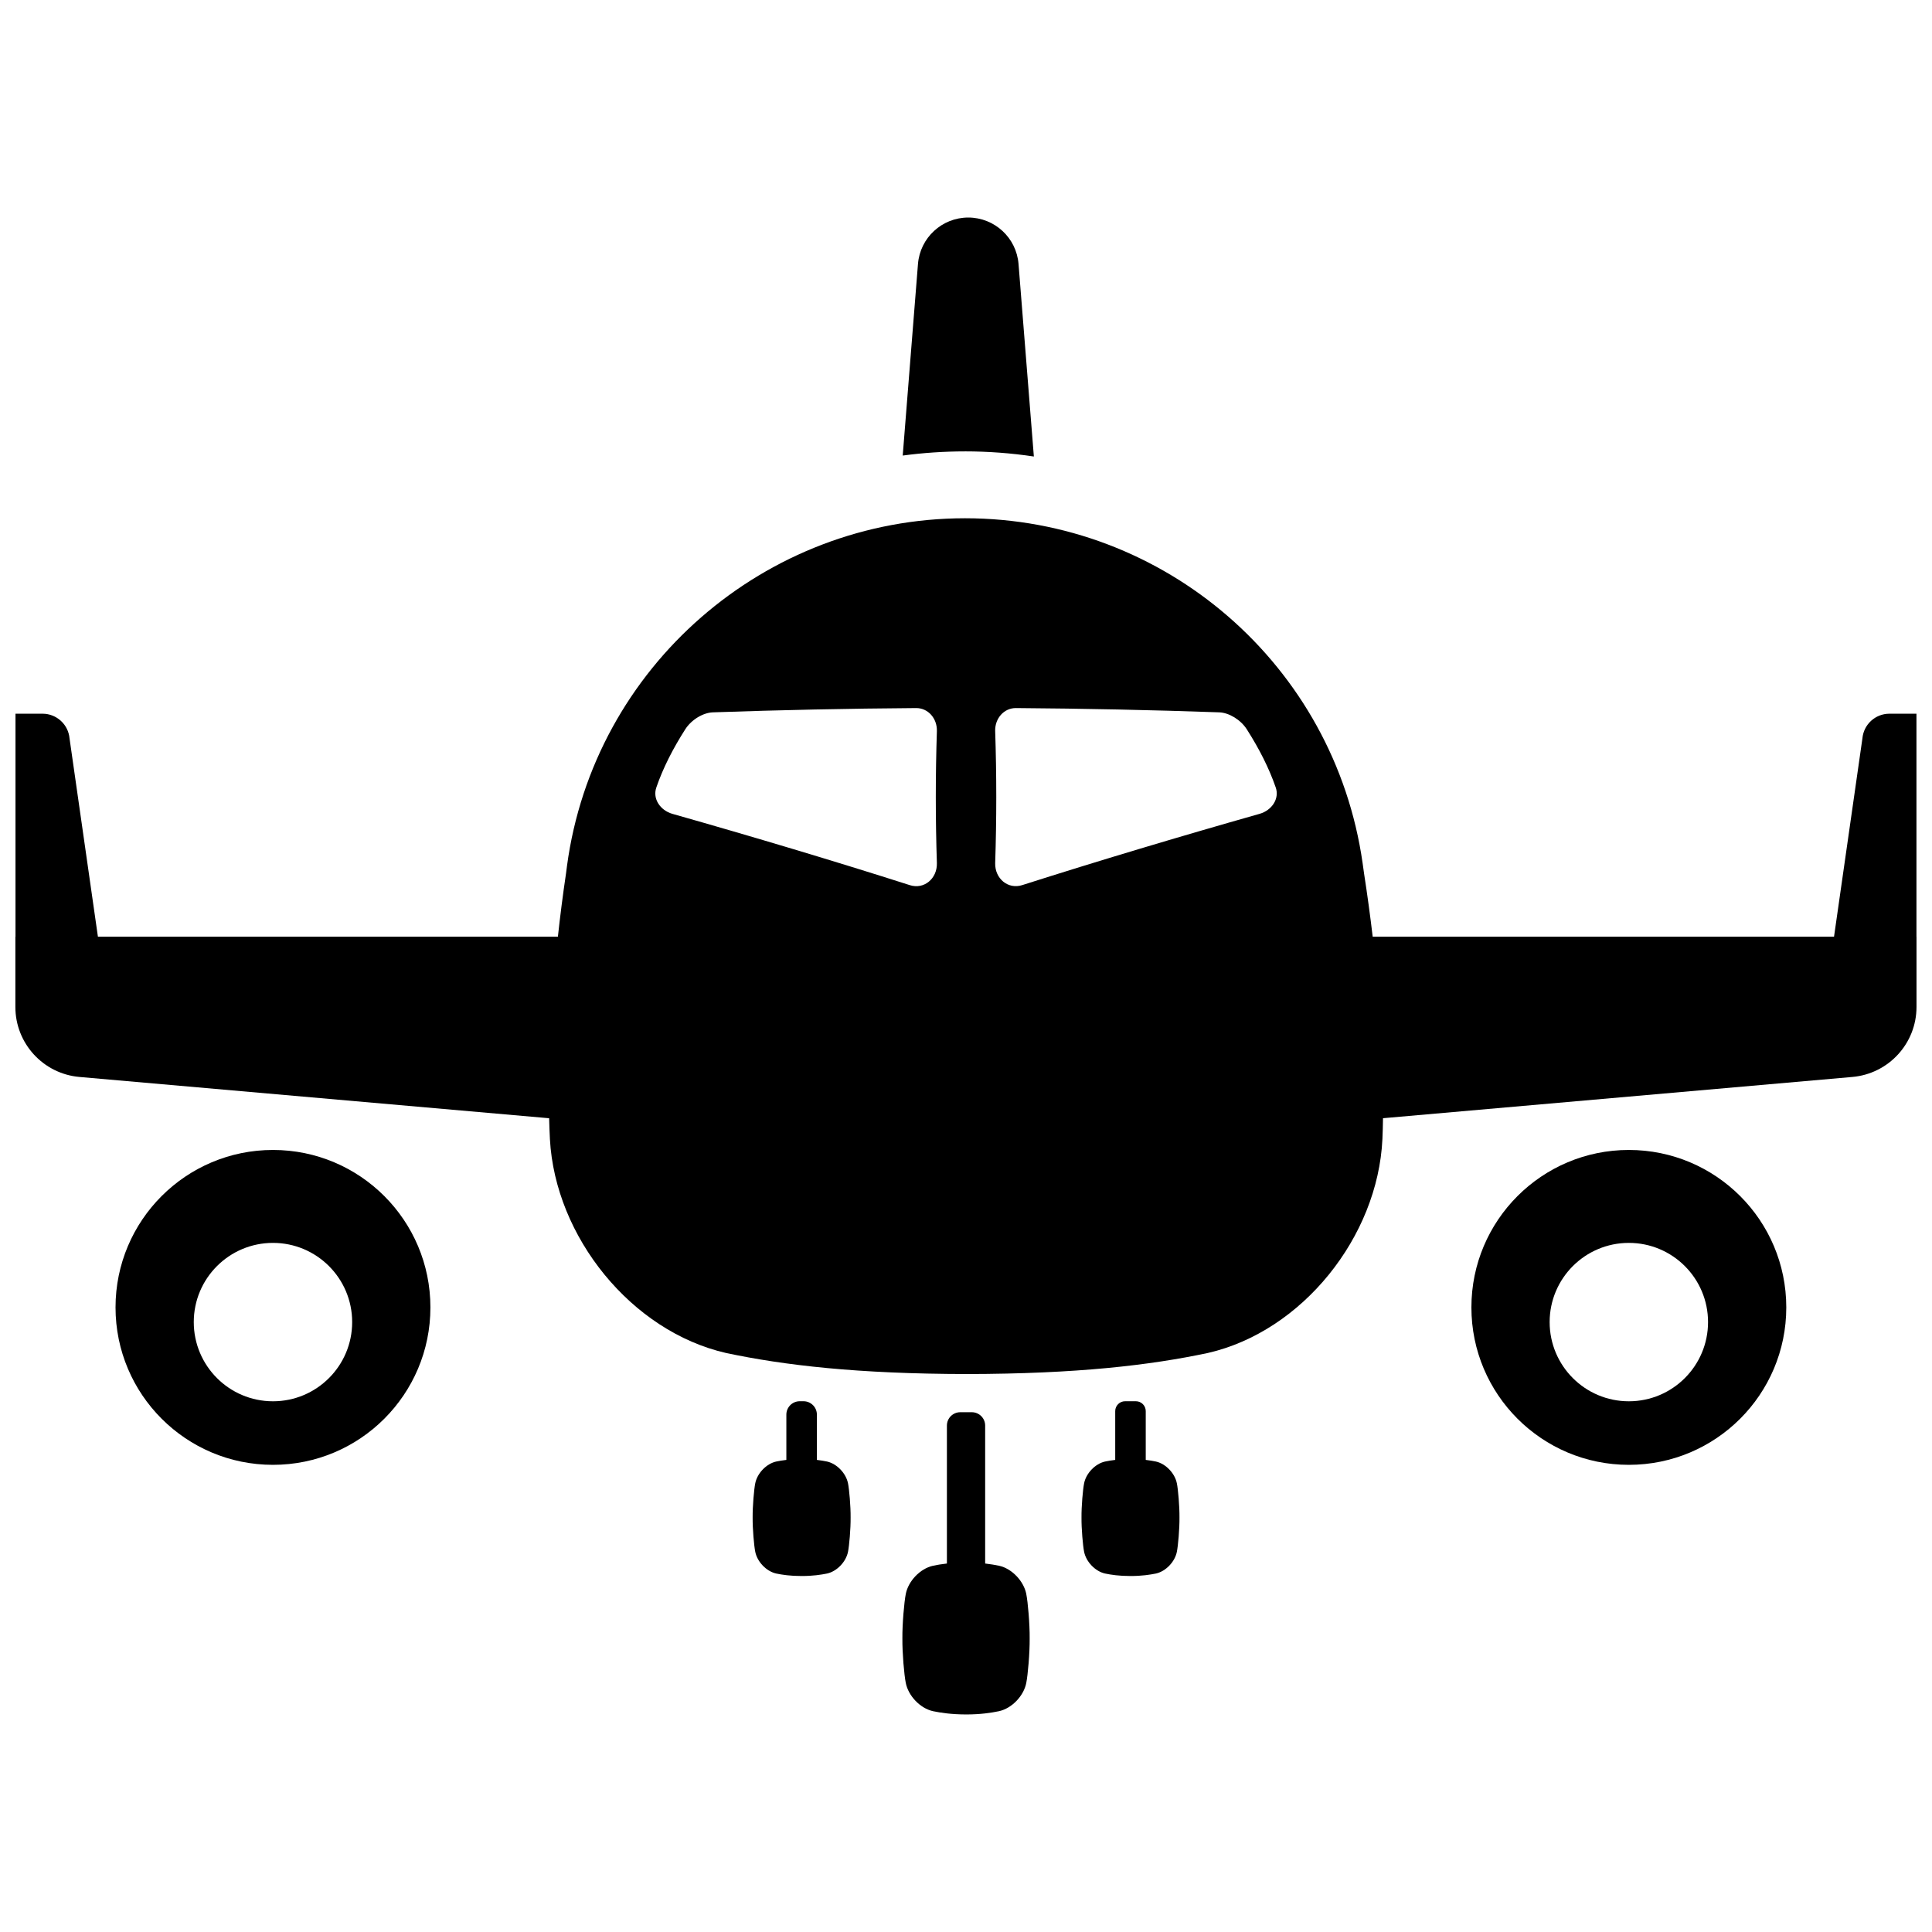 <?xml version="1.0" encoding="UTF-8"?>
<!-- Uploaded to: SVG Find, www.svgrepo.com, Generator: SVG Find Mixer Tools -->
<svg width="800px" height="800px" version="1.1" viewBox="144 144 512 512" xmlns="http://www.w3.org/2000/svg">
 <defs>
  <clipPath id="a">
   <path d="m148.09 281h503.81v228h-503.81z"/>
  </clipPath>
 </defs>
 <path d="m216.34 448.75c-23.047 0-41.723 18.676-41.723 41.723s18.676 41.723 41.723 41.723 41.723-18.676 41.723-41.723-18.676-41.723-41.723-41.723zm0 66.605c-11.59 0-20.988-9.398-20.988-20.988 0-11.59 9.398-20.988 20.988-20.988s20.988 9.398 20.988 20.988c0 11.59-9.398 20.988-20.988 20.988z"/>
 <path d="m575.66 448.75c-23.047 0-41.723 18.676-41.723 41.723s18.676 41.723 41.723 41.723c23.047 0 41.723-18.676 41.723-41.723s-18.676-41.723-41.723-41.723zm0 66.605c-11.59 0-20.988-9.398-20.988-20.988 0-11.59 9.398-20.988 20.988-20.988 11.59 0 20.988 9.398 20.988 20.988 0 11.59-9.398 20.988-20.988 20.988z"/>
 <g clip-path="url(#a)">
  <path d="m651.88 392.23v-59.09h-7.172c-3.719 0-6.828 2.844-7.152 6.555l-7.519 52.535h-122.26c-0.641-5.422-1.398-11.031-2.293-16.785-0.117-0.875-0.246-1.77-0.375-2.688-7.469-52.449-52.398-91.414-105.37-91.414s-98.391 39.352-105.48 92.133c-0.09 0.668-0.176 1.32-0.254 1.969-0.855 5.758-1.566 11.367-2.156 16.785h-121.9l-7.519-52.535c-0.324-3.711-3.434-6.555-7.152-6.555h-7.172v59.09h-0.031v18.629c0 9.652 7.379 17.711 16.992 18.547l124.46 10.941c0.051 1.957 0.117 3.809 0.207 5.531 1.406 25.91 21.598 50.953 46.68 56.68 15.398 3.258 34.727 5.531 63.852 5.578 29.137-0.051 48.434-2.32 63.812-5.578 25.043-5.719 45.059-30.77 46.277-56.68 0.078-1.73 0.129-3.582 0.156-5.539l124.39-10.934c9.613-0.848 16.992-8.895 16.992-18.547v-18.629h-0.031zm-244.15-54.484c-0.09-3.387 2.352-6.121 5.5-6.102 17.957 0.129 35.918 0.5 53.875 1.133 2.566 0.09 5.656 1.93 7.293 4.469 3.305 5.176 5.914 10.32 7.676 15.418 1.062 3-1.023 6.09-4.281 7.016-21.176 6.004-42.973 12.527-62.887 18.883-3.758 1.211-7.273-1.723-7.172-5.824 0.383-11.672 0.383-23.332 0-35zm-89.789 14.918c1.762-5.106 4.367-10.242 7.676-15.418 1.633-2.539 4.723-4.379 7.293-4.469 17.957-0.629 35.918-1.004 53.875-1.133 3.148-0.02 5.59 2.715 5.5 6.102-0.383 11.672-0.383 23.332 0 35 0.098 4.113-3.414 7.035-7.172 5.824-19.906-6.356-41.711-12.879-62.887-18.883-3.266-0.926-5.344-4.023-4.281-7.016z"/>
 </g>
 <path d="m399.73 263.62c6.141 0 12.242 0.461 18.254 1.359l-4.062-51.02c-0.551-6.945-6.356-12.309-13.324-12.309-6.965 0-12.773 5.363-13.324 12.309l-4.043 50.766c5.441-0.727 10.961-1.102 16.5-1.102z"/>
 <path d="m415.98 566.44c-0.668-3.426-3.797-6.742-7.211-7.5-1.031-0.215-2.254-0.422-3.691-0.59v-36.555c0-1.957-1.586-3.543-3.543-3.543h-3.051c-1.957 0-3.543 1.586-3.543 3.543v36.555c-1.438 0.156-2.656 0.375-3.691 0.59-3.414 0.758-6.555 4.074-7.211 7.5-0.414 2.086-0.934 7.91-0.895 11.77-0.039 3.856 0.473 9.684 0.895 11.77 0.668 3.426 3.797 6.742 7.211 7.5 2.078 0.434 4.898 0.855 8.758 0.867 3.856 0 6.68-0.434 8.758-0.867 3.414-0.758 6.555-4.074 7.211-7.5 0.414-2.086 0.934-7.91 0.895-11.77 0.039-3.856-0.473-9.684-0.895-11.77z"/>
 <path d="m368.73 537.1c-0.512-2.637-2.922-5.188-5.551-5.777-0.758-0.156-1.652-0.316-2.695-0.434v-12.004c0-1.957-1.586-3.543-3.543-3.543h-1.004c-1.957 0-3.543 1.586-3.543 3.543v12.004c-1.043 0.117-1.938 0.277-2.695 0.434-2.629 0.582-5.039 3.141-5.551 5.777-0.324 1.605-0.719 6.09-0.688 9.062-0.031 2.961 0.363 7.449 0.688 9.062 0.512 2.637 2.922 5.188 5.551 5.777 1.594 0.336 3.769 0.66 6.742 0.66s5.137-0.336 6.742-0.66c2.629-0.582 5.039-3.129 5.551-5.777 0.324-1.605 0.719-6.09 0.688-9.062 0.031-2.961-0.363-7.449-0.688-9.062z"/>
 <path d="m455.88 537.1c-0.512-2.637-2.922-5.188-5.551-5.777-0.758-0.156-1.652-0.316-2.695-0.434v-12.93c0-1.445-1.172-2.617-2.617-2.617h-2.856c-1.445 0-2.617 1.172-2.617 2.617v12.93c-1.043 0.117-1.938 0.277-2.695 0.434-2.629 0.582-5.039 3.141-5.551 5.777-0.324 1.605-0.719 6.09-0.688 9.062-0.031 2.961 0.363 7.449 0.688 9.062 0.512 2.637 2.922 5.188 5.551 5.777 1.594 0.336 3.769 0.66 6.742 0.66s5.137-0.336 6.742-0.66c2.629-0.582 5.039-3.129 5.551-5.777 0.324-1.605 0.719-6.09 0.688-9.062 0.031-2.961-0.363-7.449-0.688-9.062z"/>
</svg>
